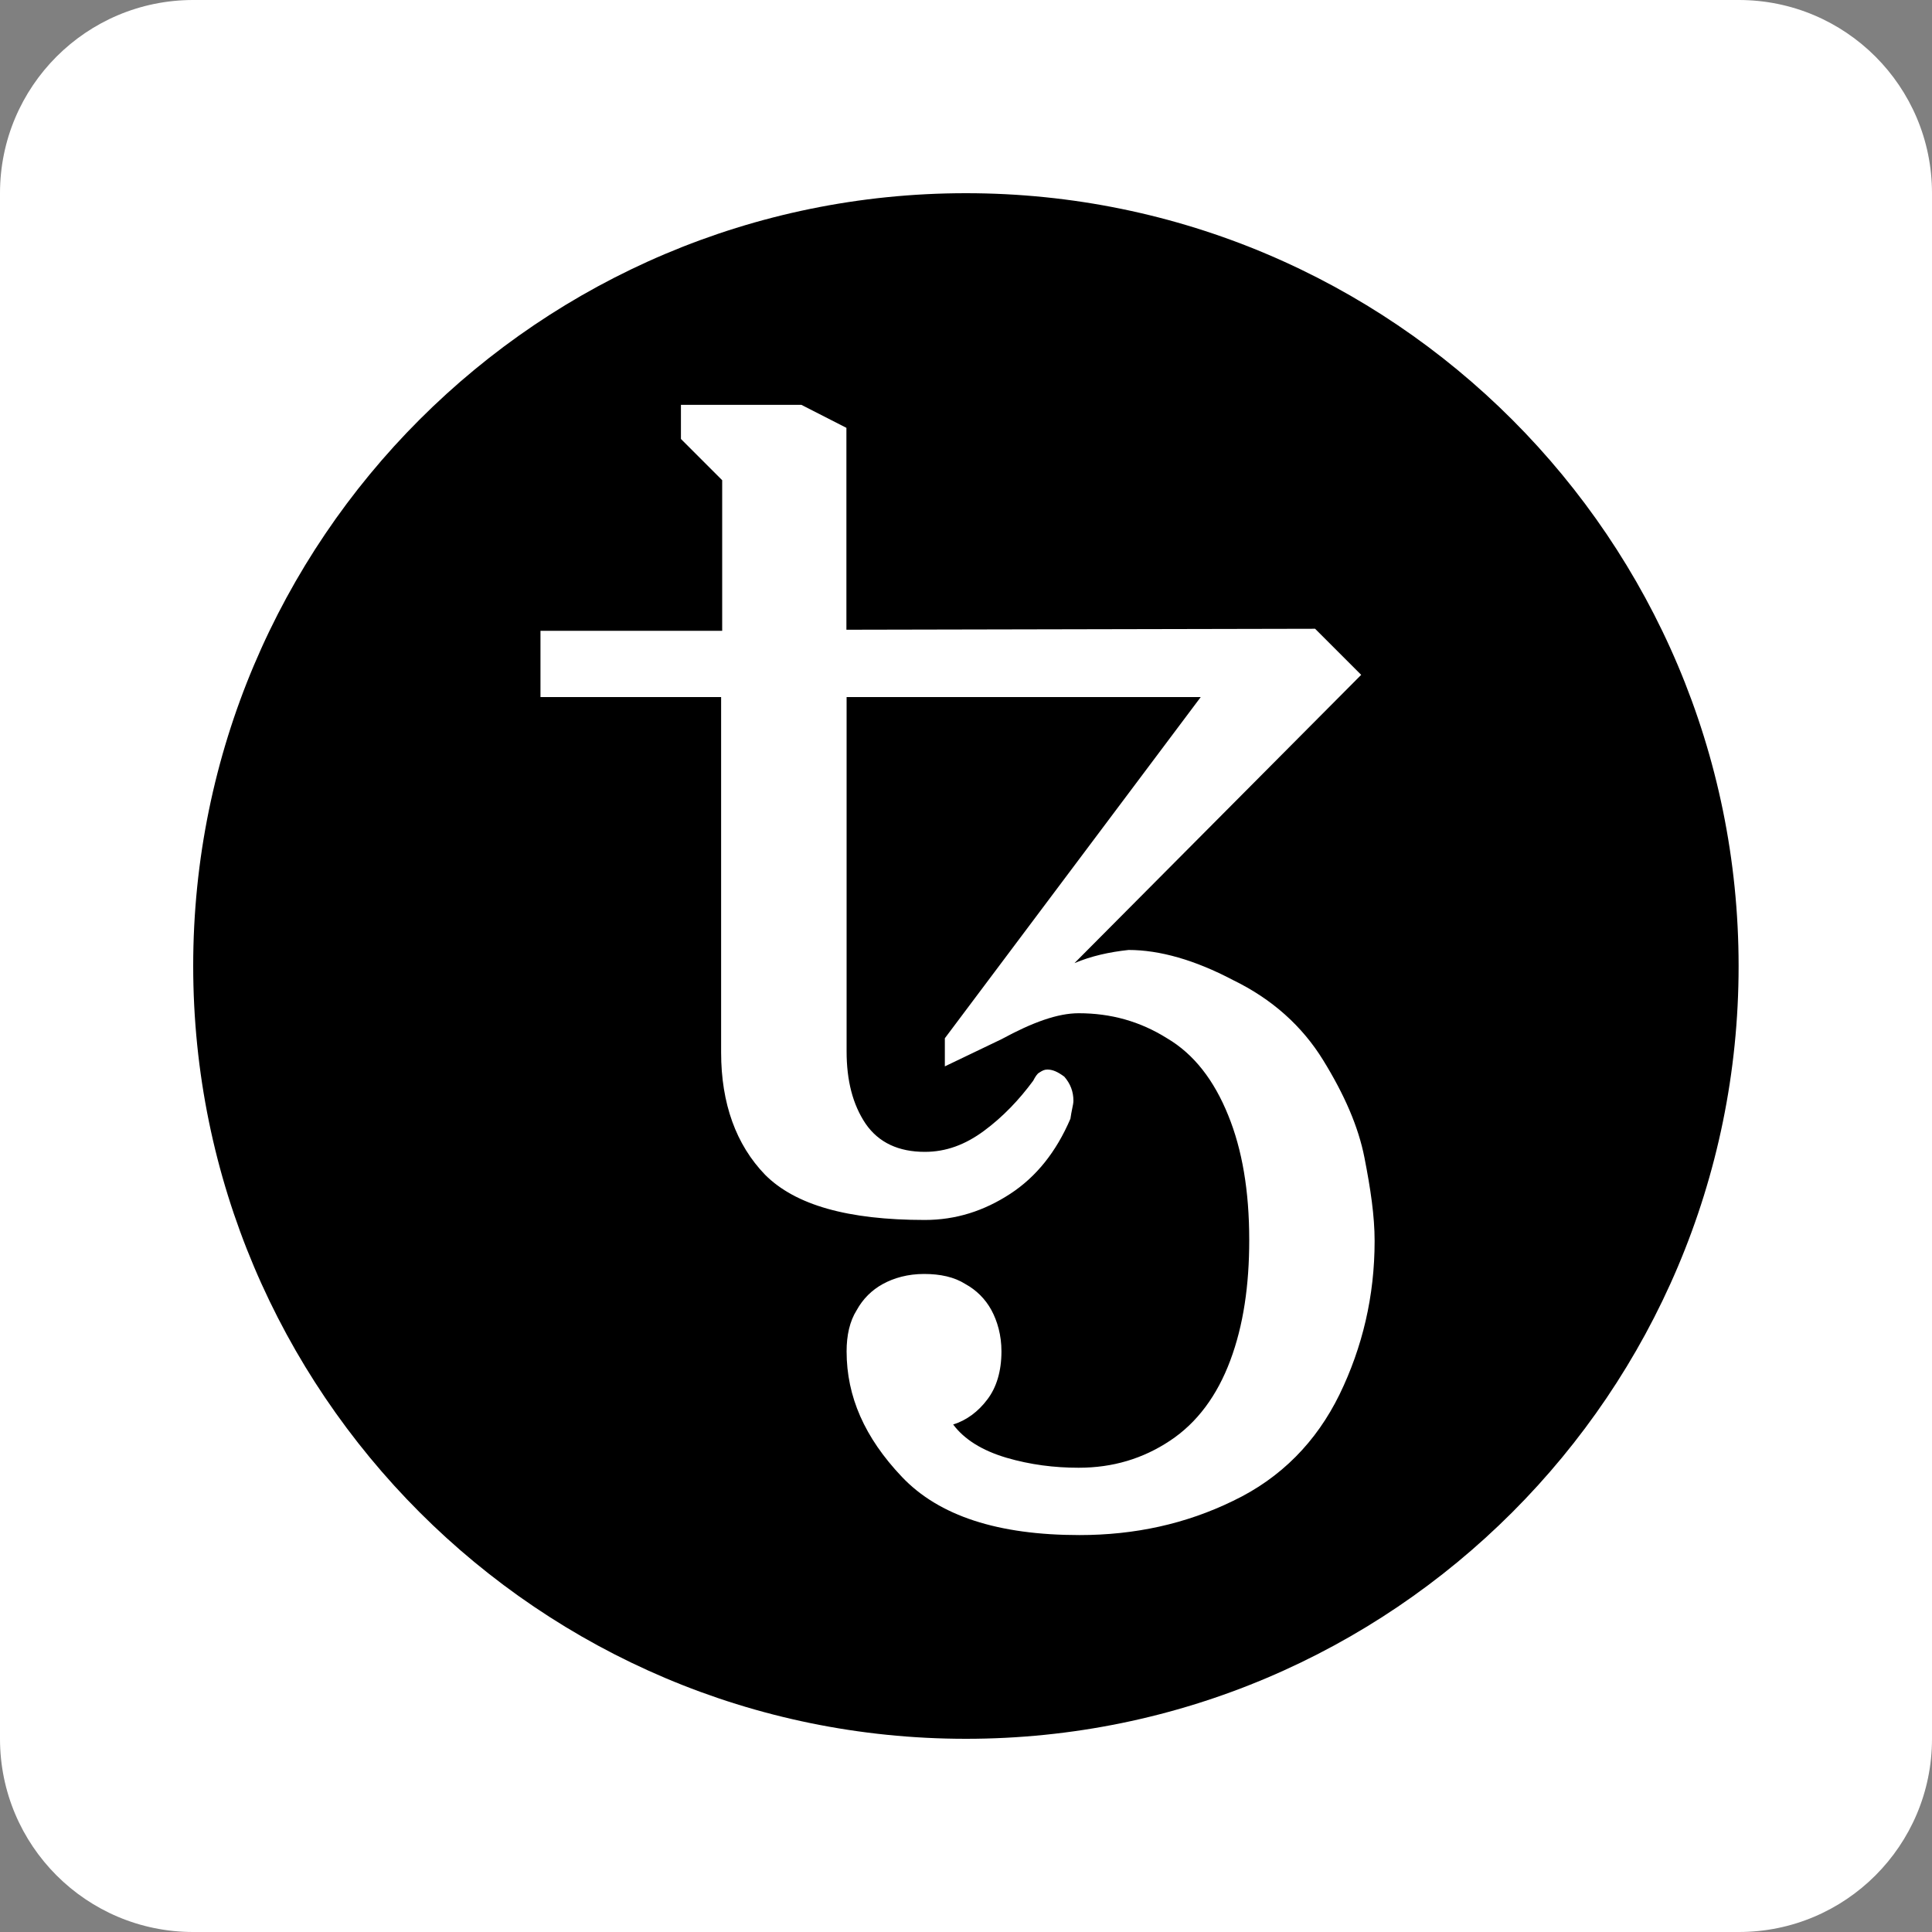 <svg width="20" height="20" viewBox="0 0 20 20" fill="none" xmlns="http://www.w3.org/2000/svg">
<rect x="0" y="0" width="20" height="20" fill="#808080" stroke="none"/>
<path d="M0 2C0 0.895 0.895 0 2 0H18C19.105 0 20 0.895 20 2V18C20 19.105 19.105 20 18 20H2C0.895 20 0 19.105 0 18V2Z" fill="white"/>
<path fill-rule="evenodd" clip-rule="evenodd" d="M17.998 10.001C17.998 14.416 14.414 18 9.999 18C5.584 18 2 14.414 2 9.999C2 5.584 5.582 2 9.999 2C14.416 2 17.998 5.586 17.998 10.001ZM9.336 15.288C9.721 15.694 10.334 15.891 11.175 15.891C11.746 15.891 12.275 15.776 12.765 15.537C13.263 15.299 13.627 14.924 13.866 14.437C14.104 13.947 14.23 13.418 14.23 12.847C14.23 12.587 14.188 12.307 14.125 11.985C14.062 11.662 13.916 11.33 13.698 10.976C13.481 10.623 13.169 10.342 12.763 10.145C12.37 9.938 12.005 9.834 11.683 9.834C11.487 9.855 11.298 9.896 11.123 9.97L14.091 6.986L13.614 6.509L8.762 6.519V4.429L8.296 4.191H7.049V4.544L7.476 4.971V6.53H5.595V7.216H7.465V10.895C7.465 11.424 7.62 11.851 7.921 12.162C8.233 12.474 8.775 12.629 9.574 12.629C9.896 12.629 10.187 12.535 10.457 12.359C10.727 12.183 10.934 11.924 11.081 11.581C11.086 11.543 11.093 11.509 11.099 11.479C11.106 11.445 11.112 11.417 11.112 11.395C11.112 11.3 11.081 11.219 11.018 11.146C10.947 11.093 10.895 11.072 10.842 11.072C10.811 11.072 10.79 11.083 10.758 11.104C10.738 11.114 10.717 11.146 10.696 11.187C10.551 11.384 10.384 11.56 10.187 11.706C9.991 11.851 9.792 11.924 9.574 11.924C9.304 11.924 9.097 11.83 8.961 11.633C8.827 11.434 8.764 11.185 8.764 10.884V7.216H12.43L9.781 10.748V11.039L10.367 10.758C10.689 10.583 10.949 10.489 11.166 10.489C11.499 10.489 11.8 10.572 12.081 10.748C12.361 10.913 12.568 11.183 12.715 11.547C12.859 11.901 12.932 12.328 12.932 12.836C12.932 13.305 12.872 13.719 12.736 14.083C12.6 14.447 12.393 14.728 12.112 14.914C11.832 15.1 11.52 15.194 11.166 15.194C10.915 15.194 10.666 15.163 10.417 15.09C10.168 15.016 9.982 14.901 9.867 14.746C10.003 14.705 10.127 14.613 10.221 14.487C10.315 14.364 10.367 14.196 10.367 13.989C10.367 13.822 10.325 13.677 10.263 13.562C10.2 13.447 10.108 13.355 9.993 13.292C9.878 13.219 9.733 13.188 9.566 13.188C9.398 13.188 9.254 13.229 9.139 13.292C9.024 13.355 8.932 13.447 8.869 13.562C8.796 13.677 8.764 13.824 8.764 13.989C8.764 14.458 8.951 14.882 9.336 15.288Z" fill="black"/>
</svg>
